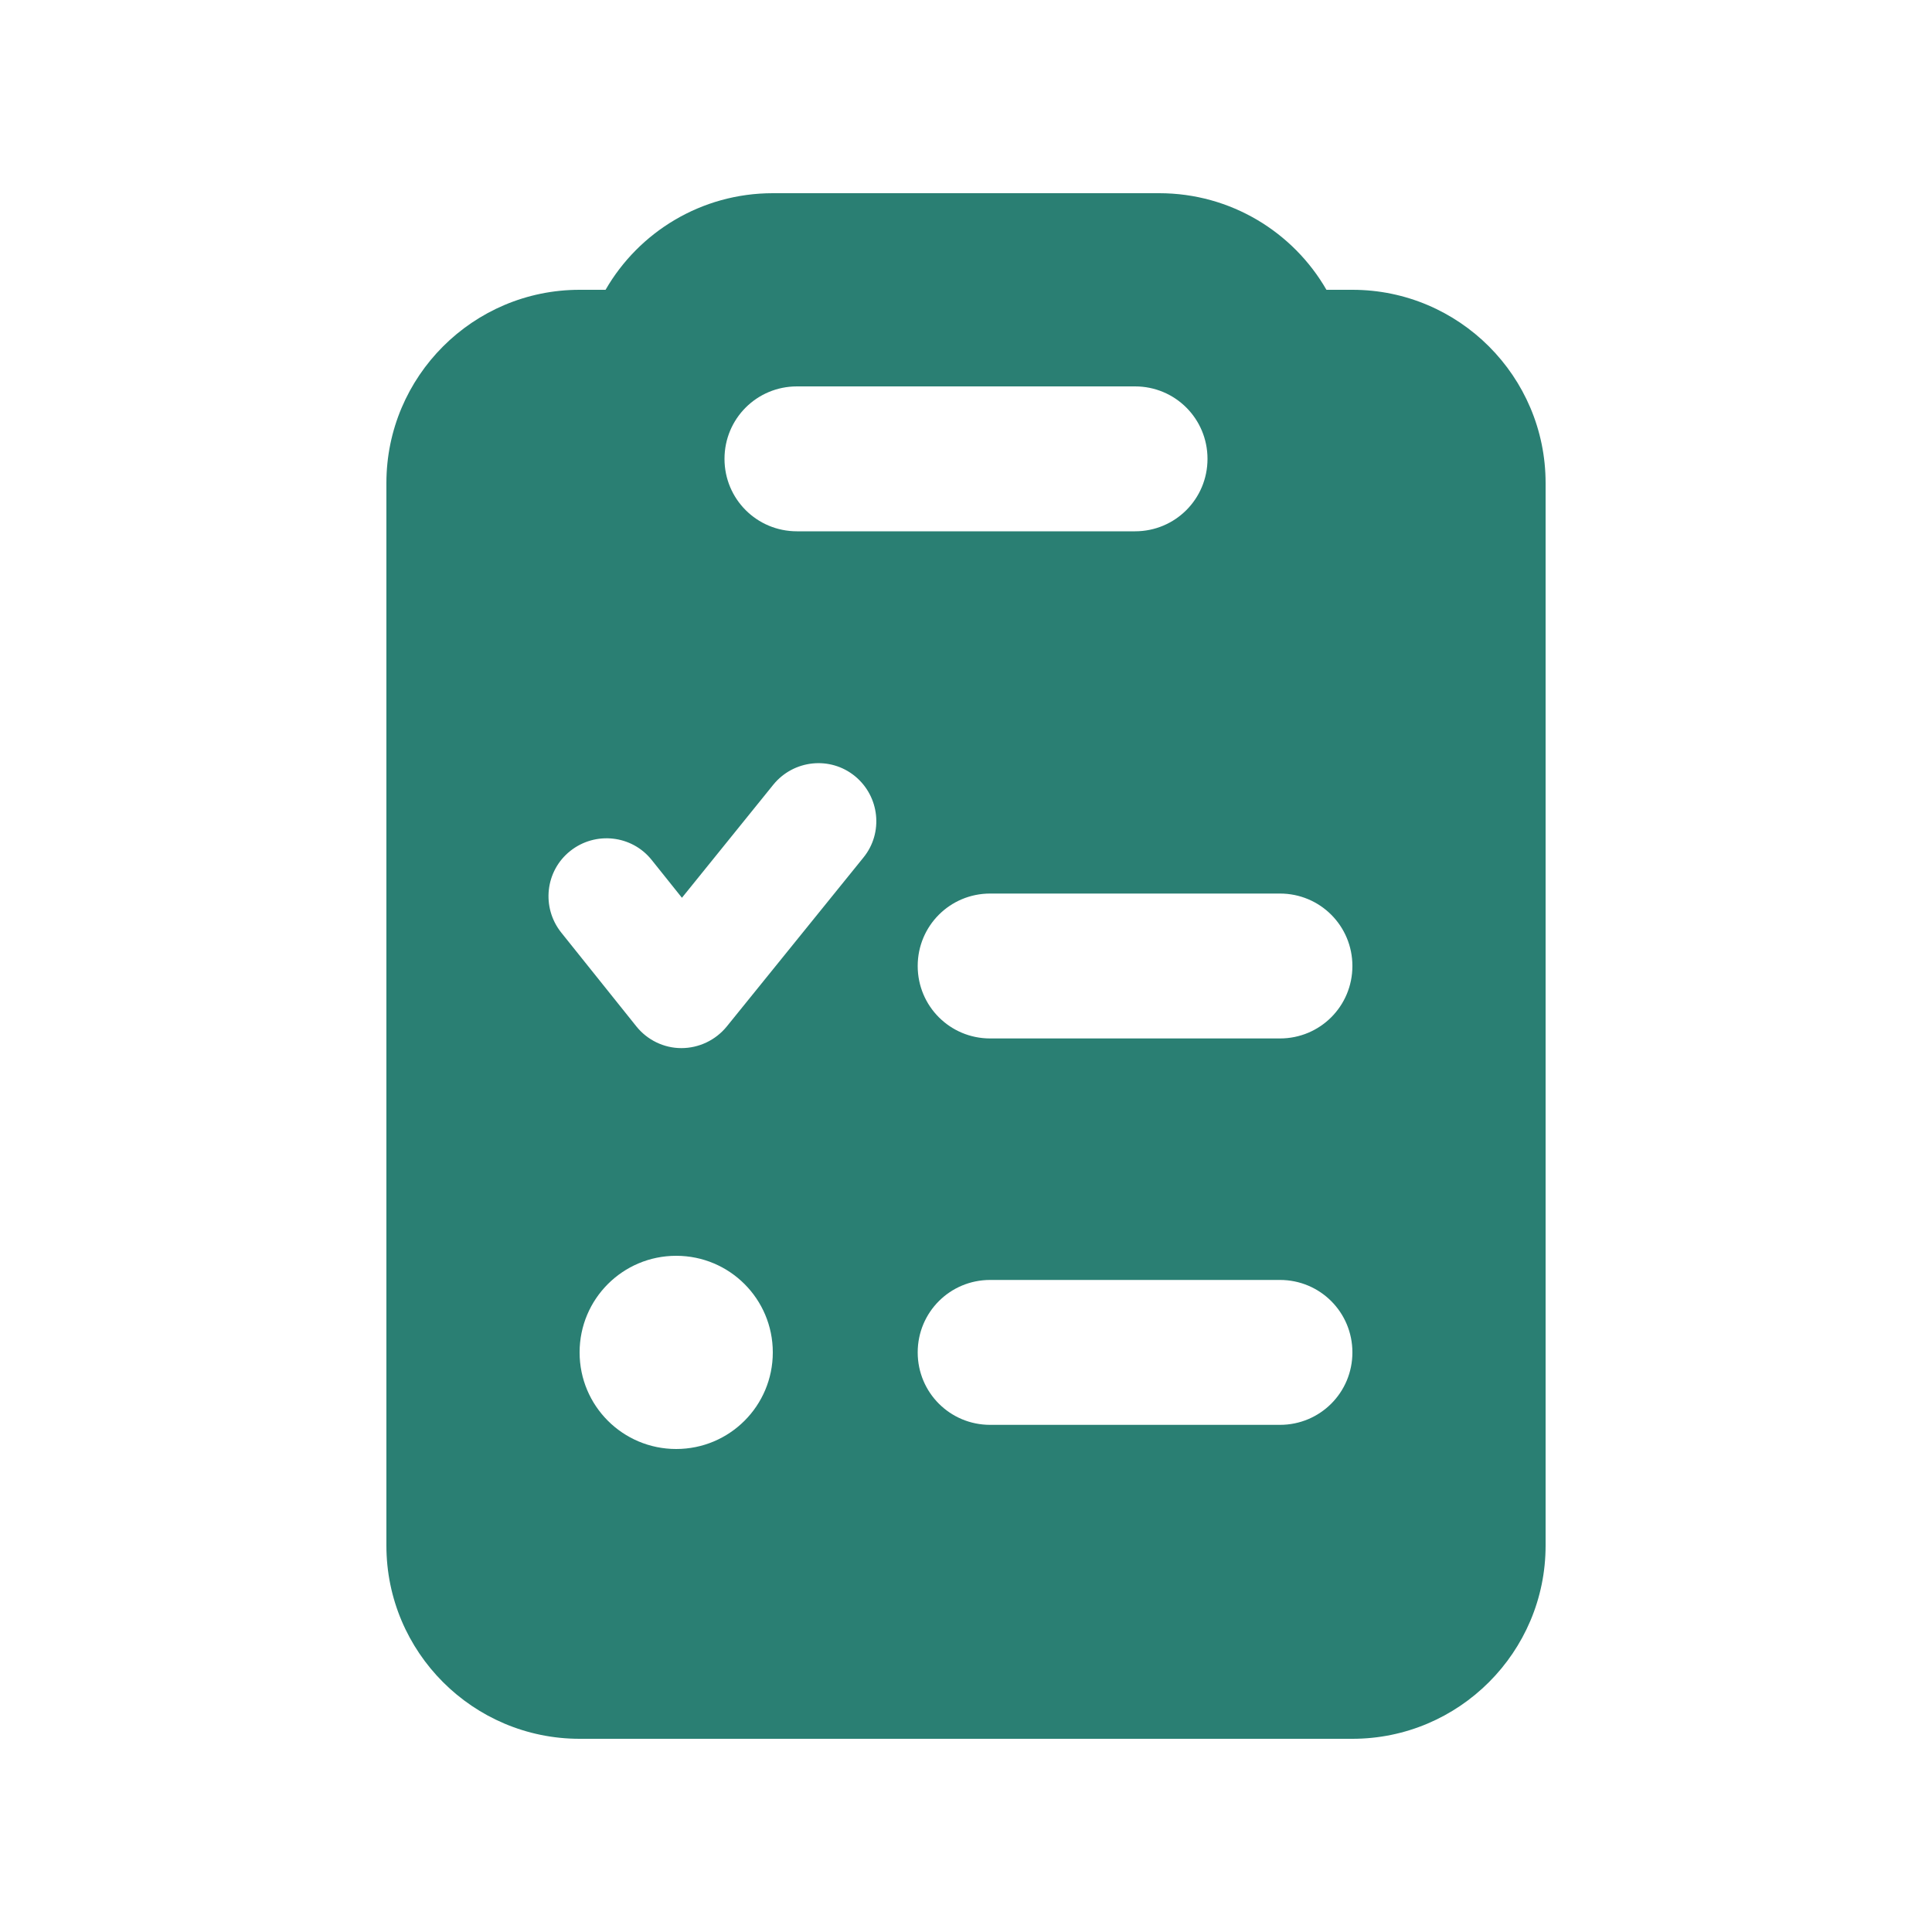 <svg xmlns="http://www.w3.org/2000/svg" viewBox="0 0 640 640"><!--!Font Awesome Pro 7.0.0 by @fontawesome - https://fontawesome.com License - https://fontawesome.com/license (Commercial License) Copyright 2025 Fonticons, Inc.--><path fill="#2a7f73" d="M439.4 96L448 96C483.3 96 512 124.7 512 160L512 512C512 547.3 483.3 576 448 576L192 576C156.7 576 128 547.3 128 512L128 160C128 124.7 156.7 96 192 96L200.6 96C211.6 76.9 232.3 64 256 64L384 64C407.7 64 428.4 76.9 439.4 96zM376 176C389.3 176 400 165.3 400 152C400 138.7 389.3 128 376 128L264 128C250.7 128 240 138.7 240 152C240 165.3 250.7 176 264 176L376 176zM283.2 257.1C275 250.4 262.9 251.7 256.2 259.9L225.9 297.4L215.9 284.9C209.3 276.6 197.2 275.3 188.9 281.9C180.6 288.5 179.3 300.6 185.9 308.9L210.8 340C214.4 344.5 219.9 347.2 225.7 347.2C231.5 347.2 237 344.6 240.7 340.1L286 284.1C292.7 275.9 291.4 263.8 283.2 257.1zM304 320C304 333.3 314.7 344 328 344L424 344C437.3 344 448 333.3 448 320C448 306.7 437.3 296 424 296L328 296C314.7 296 304 306.7 304 320zM304 448C304 461.3 314.7 472 328 472L424 472C437.3 472 448 461.3 448 448C448 434.7 437.3 424 424 424L328 424C314.7 424 304 434.7 304 448zM224 480C241.7 480 256 465.7 256 448C256 430.3 241.7 416 224 416C206.3 416 192 430.3 192 448C192 465.7 206.3 480 224 480z"/></svg>